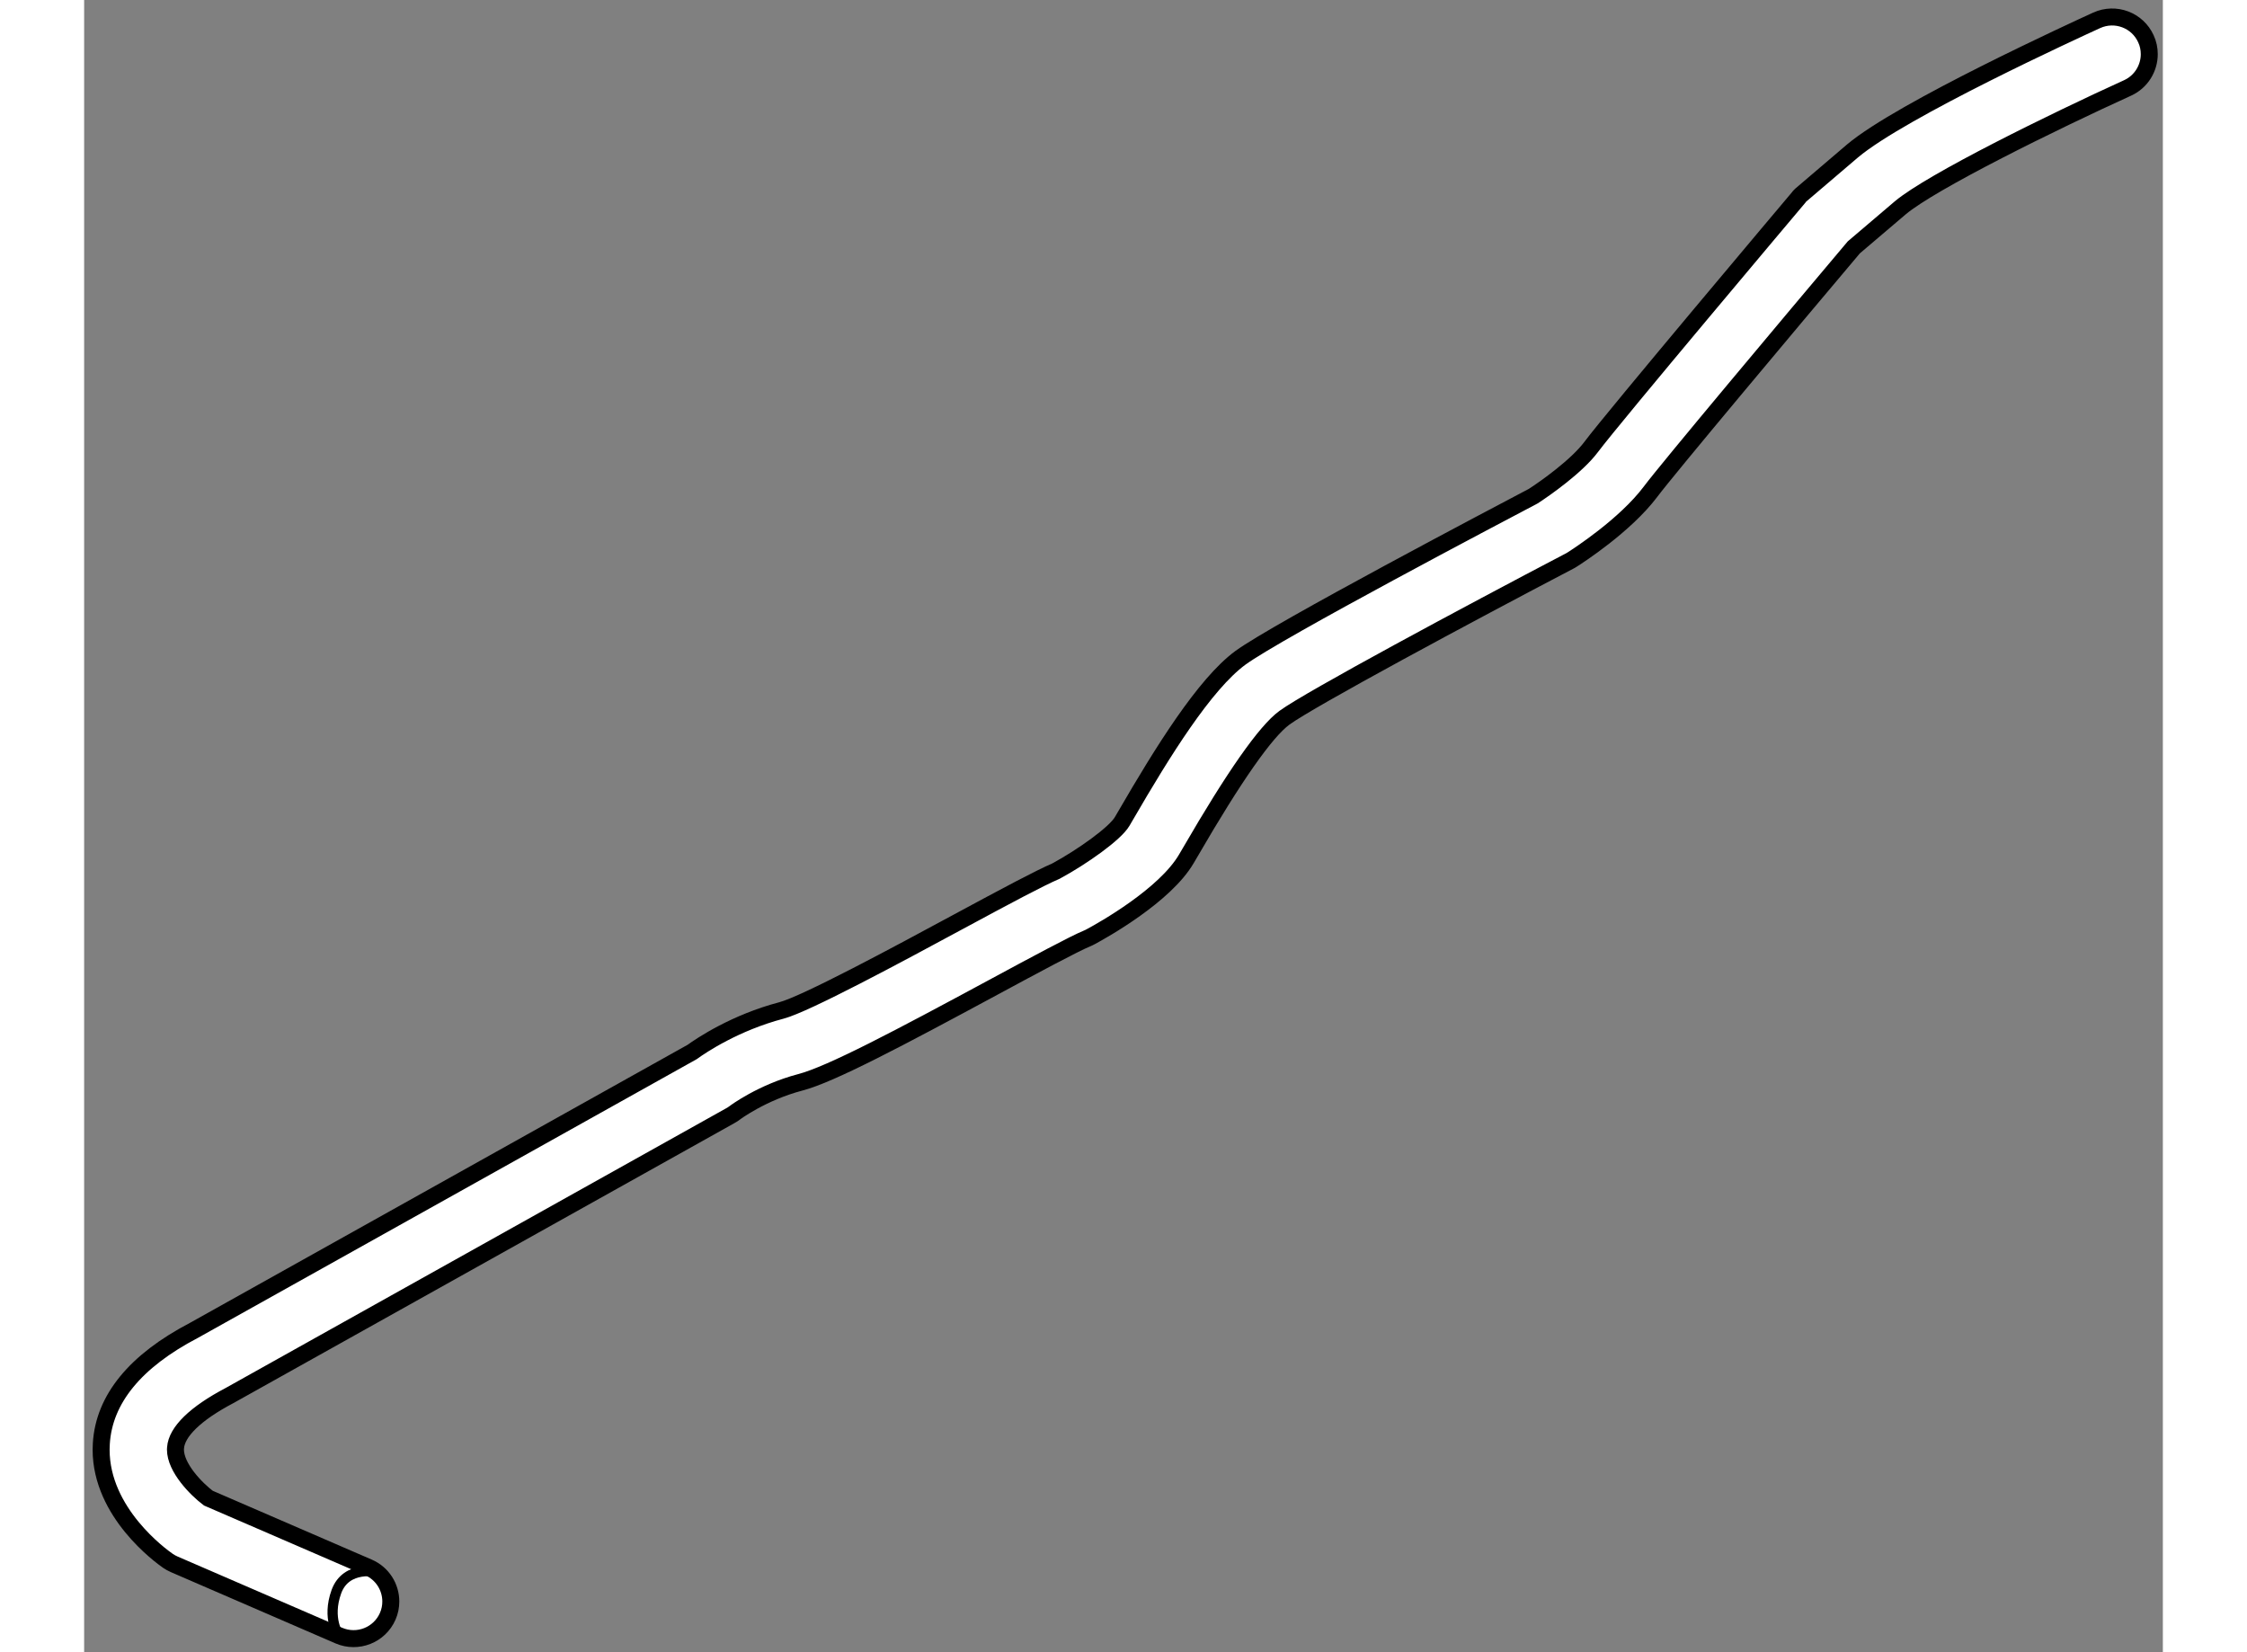 <?xml version="1.0" encoding="utf-8"?>
<!-- Generator: Adobe Illustrator 15.1.0, SVG Export Plug-In . SVG Version: 6.00 Build 0)  -->
<!DOCTYPE svg PUBLIC "-//W3C//DTD SVG 1.1//EN" "http://www.w3.org/Graphics/SVG/1.1/DTD/svg11.dtd">
<svg version="1.1" xmlns="http://www.w3.org/2000/svg" xmlns:xlink="http://www.w3.org/1999/xlink" x="0px" y="0px" width="244.8px"
	 height="180px" viewBox="145.834 76.759 61.195 48.639" enable-background="new 0 0 244.8 180" xml:space="preserve">
	
<rect x="145.834" y="76.759" width="61.195" height="48.639" fill="#808080" stroke="none"/>
	
<g><path fill="#FFFFFF" stroke="#000000" stroke-width="0.5" d="M205.082,77.357c-0.583,0.267-5.744,2.629-7.19,3.846l-1.519,1.296
				c-0.046,0.04-0.023,0.021-0.06,0.067c-0.223,0.264-5.452,6.467-6.114,7.351c-0.421,0.564-1.355,1.222-1.707,1.449
				c-0.93,0.49-7.518,3.953-8.621,4.76c-1.053,0.775-2.291,2.77-3.364,4.619l-0.114,0.195c-0.208,0.357-1.173,1.043-1.95,1.463
				c-0.485,0.209-1.416,0.705-2.878,1.494c-1.786,0.965-4.489,2.42-5.206,2.609c-1.356,0.357-2.352,1.023-2.624,1.221
				c-0.111,0.063-14.67,8.197-14.67,8.197c-1.729,0.904-2.645,2.027-2.725,3.33c-0.004,0.061-0.006,0.121-0.006,0.182
				c0,1.857,1.759,3.127,1.965,3.271c0.06,0.041,0.123,0.076,0.188,0.104l4.846,2.098c0.554,0.238,1.197-0.016,1.438-0.568
				c0.062-0.141,0.091-0.289,0.091-0.436c0-0.424-0.247-0.826-0.66-1.004c0,0-4.464-1.932-4.712-2.039
				c-0.355-0.268-0.968-0.891-0.968-1.432c0-0.016,0.002-0.033,0.003-0.047c0.031-0.471,0.584-1.012,1.582-1.537l14.749-8.242
				c0.046-0.023,0.093-0.057,0.13-0.084c0.009-0.008,0.805-0.602,1.929-0.898c0.9-0.234,2.925-1.309,5.69-2.801
				c1.175-0.635,2.393-1.289,2.756-1.436c0.036-0.016,0.073-0.031,0.11-0.053c0.358-0.193,2.182-1.213,2.812-2.291l0.118-0.201
				c1.286-2.219,2.217-3.549,2.768-3.951c0.745-0.547,5.428-3.061,8.39-4.611c0.027-0.014,0.053-0.027,0.078-0.045
				c0.158-0.1,1.564-1.004,2.314-2.004c0.495-0.662,4.095-4.954,5.981-7.189c0.073-0.064,1.367-1.163,1.367-1.163
				c0.925-0.776,4.507-2.536,6.691-3.529c0.402-0.183,0.639-0.581,0.639-0.994c0-0.153-0.03-0.306-0.098-0.452
				C206.281,77.35,205.633,77.108,205.082,77.357z"></path><path fill="none" stroke="#000000" stroke-width="0.3" d="M153.332,124.908c0,0-0.36-0.496-0.072-1.293
				c0.289-0.795,1.229-0.578,1.229-0.578"></path></g>


</svg>